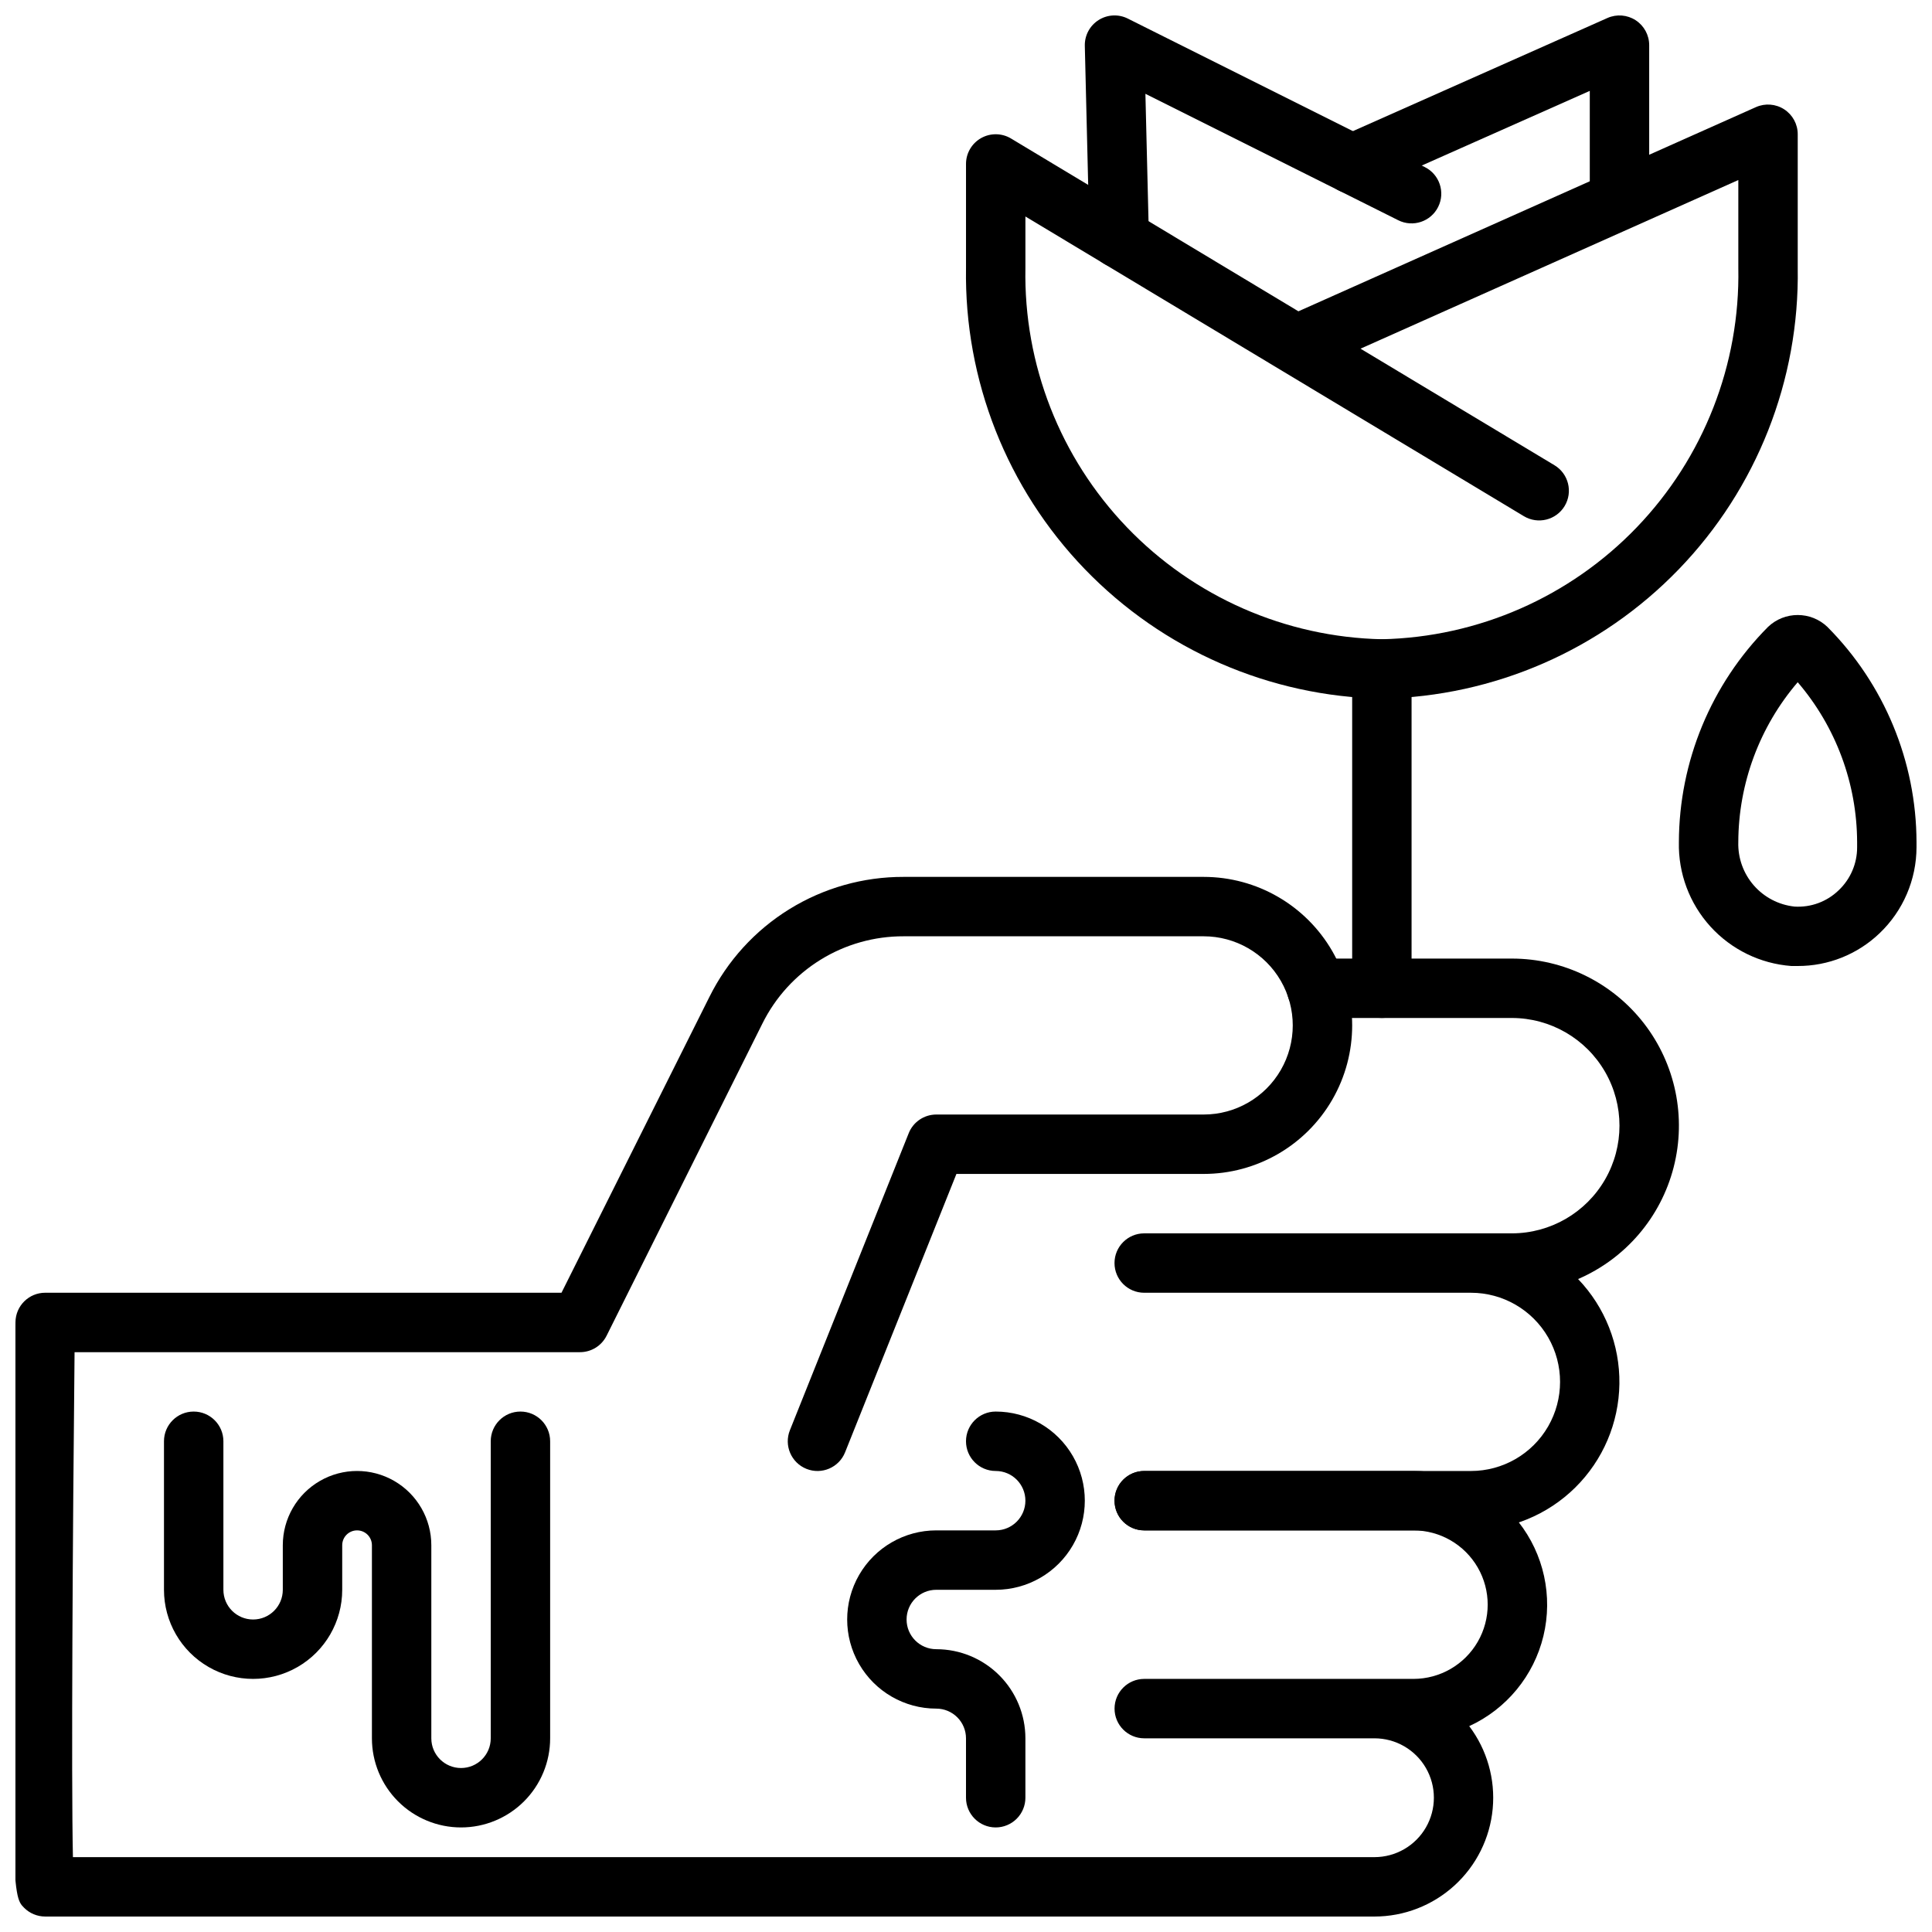 <?xml version="1.0" encoding="UTF-8"?>
<!-- Uploaded to: SVG Repo, www.svgrepo.com, Generator: SVG Repo Mixer Tools -->
<svg width="800px" height="800px" version="1.1" viewBox="144 144 512 512" xmlns="http://www.w3.org/2000/svg">
 <defs>
  <clipPath id="d">
   <path d="m148.09 376h406.91v275.9h-406.91z"/>
  </clipPath>
  <clipPath id="c">
   <path d="m431 148.09h95v67.906h-95z"/>
  </clipPath>
  <clipPath id="b">
   <path d="m494 148.09h88v55.906h-88z"/>
  </clipPath>
  <clipPath id="a">
   <path d="m588 306h63.902v94h-63.902z"/>
  </clipPath>
 </defs>
 <g clip-path="url(#d)">
  <path d="m508.24 651.9h-352.27c-2.113 0-4.141-0.852-5.621-2.359-3.078-3.148-3.938-3.938-2.25-155.17v-0.004c0.051-4.309 3.562-7.777 7.871-7.777h136.83l39.188-78.375v0.004c4.754-9.586 12.094-17.648 21.191-23.273 9.102-5.629 19.594-8.594 30.293-8.562h79.508c14.059 0 27.055 7.5 34.086 19.68s7.031 27.184 0 39.359c-7.031 12.18-20.027 19.68-34.086 19.68h-65.52l-29.504 73.77c-1.613 4.039-6.195 6.008-10.234 4.394s-6.008-6.195-4.394-10.234l31.488-78.719v-0.004c1.195-2.988 4.094-4.949 7.312-4.949h70.852c8.434 0 16.23-4.5 20.449-11.809 4.219-7.309 4.219-16.309 0-23.617-4.219-7.305-12.016-11.809-20.449-11.809h-79.508c-7.777-0.027-15.406 2.125-22.023 6.215-6.617 4.086-11.953 9.949-15.41 16.914l-41.289 82.727c-1.34 2.684-4.086 4.371-7.082 4.356h-133.91c-0.48 46.641-0.906 112.79-0.434 133.82h344.92c5.625 0 10.824-3 13.637-7.871 2.812-4.875 2.812-10.875 0-15.746-2.812-4.871-8.012-7.871-13.637-7.871h-61.008c-4.348 0-7.871-3.523-7.871-7.871 0-4.348 3.523-7.875 7.871-7.875h71.336c7.031 0 13.527-3.75 17.043-9.84 3.516-6.09 3.516-13.59 0-19.68s-10.012-9.84-17.043-9.84h-71.336c-4.348 0-7.871-3.523-7.871-7.871 0-4.348 3.523-7.871 7.871-7.871h71.336c10.859-0.004 21.121 4.973 27.84 13.504s9.152 19.672 6.609 30.227c-2.547 10.555-9.797 19.359-19.664 23.891 4.727 6.262 6.945 14.059 6.223 21.871-0.723 7.812-4.336 15.074-10.133 20.359-5.797 5.289-13.355 8.223-21.203 8.227z"/>
 </g>
 <path d="m533.82 549.57h-86.594c-4.348 0-7.871-3.523-7.871-7.871 0-4.348 3.523-7.871 7.871-7.871h86.594c8.438 0 16.23-4.504 20.449-11.809 4.219-7.309 4.219-16.309 0-23.617-4.219-7.305-12.012-11.809-20.449-11.809h-86.594c-4.348 0-7.871-3.523-7.871-7.871s3.523-7.871 7.871-7.871h97.418c10.195 0 19.613-5.441 24.711-14.27s5.098-19.707 0-28.535-14.516-14.27-24.711-14.27h-51.762c-4.348 0-7.871-3.523-7.871-7.871s3.523-7.871 7.871-7.871h51.77c13.688 0 26.605 6.332 34.992 17.148 8.387 10.82 11.301 24.906 7.887 38.164-3.41 13.258-12.758 24.191-25.324 29.617 7.156 7.465 11.09 17.445 10.949 27.785-0.145 10.344-4.348 20.211-11.711 27.477-7.359 7.266-17.285 11.34-27.625 11.344z"/>
 <path d="m510.21 329.15c-29.738-0.562-58.035-12.895-78.695-34.293-20.66-21.395-31.992-50.109-31.512-79.848v-27.555c-0.004-2.84 1.523-5.457 3.996-6.856 2.473-1.398 5.504-1.355 7.938 0.109l76.16 45.793 121.23-54.105c2.434-1.09 5.258-0.875 7.5 0.578 2.238 1.449 3.594 3.938 3.59 6.609v35.426c0.48 29.738-10.852 58.453-31.512 79.848-20.66 21.398-48.957 33.73-78.695 34.293zm-94.465-127.78v13.637c-0.484 25.562 9.188 50.277 26.895 68.723 17.711 18.445 42.008 29.117 67.57 29.676 25.562-0.559 49.859-11.23 67.566-29.676 17.707-18.445 27.383-43.16 26.898-68.723v-23.297l-100.12 44.691 51.406 30.898c3.723 2.242 4.926 7.082 2.684 10.809-2.246 3.727-7.082 4.926-10.809 2.684z"/>
 <path d="m510.21 413.77c-4.348 0-7.871-3.523-7.871-7.871v-84.625c0-4.348 3.523-7.871 7.871-7.871 4.348 0 7.871 3.523 7.871 7.871v84.625c0 2.09-0.828 4.09-2.305 5.566-1.477 1.477-3.481 2.305-5.566 2.305z"/>
 <g clip-path="url(#c)">
  <path d="m440.6 215.01c-4.273 0-7.769-3.41-7.871-7.684l-1.242-51.168c-0.07-2.762 1.316-5.359 3.648-6.84 2.332-1.48 5.269-1.633 7.742-0.395l78.719 39.359c3.891 1.941 5.469 6.672 3.527 10.562-1.945 3.891-6.672 5.473-10.566 3.527l-67.012-33.512 0.93 38.086h-0.004c0.105 4.344-3.328 7.953-7.672 8.062z"/>
 </g>
 <g clip-path="url(#b)">
  <path d="m573.18 203.2c-4.348 0-7.871-3.527-7.871-7.875v-27.242l-59.781 26.566c-3.973 1.766-8.625-0.023-10.391-4-1.766-3.973 0.023-8.625 4-10.391l70.848-31.488c2.434-1.082 5.25-0.855 7.484 0.594 2.234 1.453 3.582 3.938 3.582 6.602v39.359c0 2.09-0.828 4.09-2.305 5.566s-3.481 2.309-5.566 2.309z"/>
 </g>
 <g clip-path="url(#a)">
  <path d="m620.41 400h-1.691c-8.227-0.613-15.902-4.363-21.449-10.469-5.543-6.109-8.531-14.113-8.348-22.359 0.062-21.379 8.547-41.871 23.617-57.031 4.406-4.207 11.34-4.207 15.746 0 15.07 15.16 23.555 35.652 23.613 57.031v1.34c-0.016 8.629-3.559 16.875-9.809 22.828-5.836 5.578-13.605 8.684-21.68 8.66zm0-75.203c-10.113 11.805-15.695 26.828-15.742 42.375-0.125 4.199 1.34 8.293 4.102 11.461 2.758 3.164 6.613 5.172 10.793 5.621 4.328 0.27 8.57-1.293 11.688-4.305 3.148-2.969 4.926-7.113 4.906-11.438v-1.34c-0.047-15.547-5.629-30.57-15.746-42.375z"/>
 </g>
 <path d="m407.87 628.29c-4.348 0-7.871-3.527-7.871-7.875v-15.742c0-2.09-0.832-4.09-2.309-5.566-1.477-1.477-3.477-2.305-5.566-2.305-8.438 0-16.23-4.504-20.449-11.809-4.219-7.309-4.219-16.309 0-23.617s12.012-11.809 20.449-11.809h15.746c4.348 0 7.871-3.523 7.871-7.871 0-4.348-3.523-7.871-7.871-7.871s-7.871-3.527-7.871-7.875c0-4.348 3.523-7.871 7.871-7.871 8.438 0 16.234 4.5 20.453 11.809 4.219 7.309 4.219 16.309 0 23.617-4.219 7.305-12.016 11.809-20.453 11.809h-15.746c-4.348 0-7.871 3.523-7.871 7.871s3.523 7.871 7.871 7.871c6.266 0 12.273 2.488 16.699 6.918 4.43 4.43 6.918 10.434 6.918 16.699v15.742c0 2.09-0.828 4.09-2.305 5.566-1.477 1.477-3.481 2.309-5.566 2.309z"/>
 <path d="m266.18 628.29c-6.266 0-12.273-2.488-16.699-6.918-4.43-4.43-6.918-10.438-6.918-16.699v-51.168c0-2.176-1.762-3.938-3.938-3.938-2.172 0-3.934 1.762-3.934 3.938v11.809c0 8.438-4.504 16.23-11.809 20.449-7.309 4.219-16.309 4.219-23.617 0-7.309-4.219-11.809-12.012-11.809-20.449v-39.363c0-4.348 3.523-7.871 7.871-7.871 4.348 0 7.875 3.523 7.875 7.871v39.363c0 4.348 3.523 7.871 7.871 7.871 4.348 0 7.871-3.523 7.871-7.871v-11.809c0-7.031 3.75-13.527 9.84-17.043 6.09-3.516 13.59-3.516 19.68 0 6.09 3.516 9.84 10.012 9.84 17.043v51.168c0 4.348 3.527 7.871 7.875 7.871 4.348 0 7.871-3.523 7.871-7.871v-78.723c0-4.348 3.523-7.871 7.871-7.871 4.348 0 7.871 3.523 7.871 7.871v78.723c0 6.262-2.488 12.27-6.914 16.699-4.43 4.43-10.438 6.918-16.699 6.918z"/>
</svg>